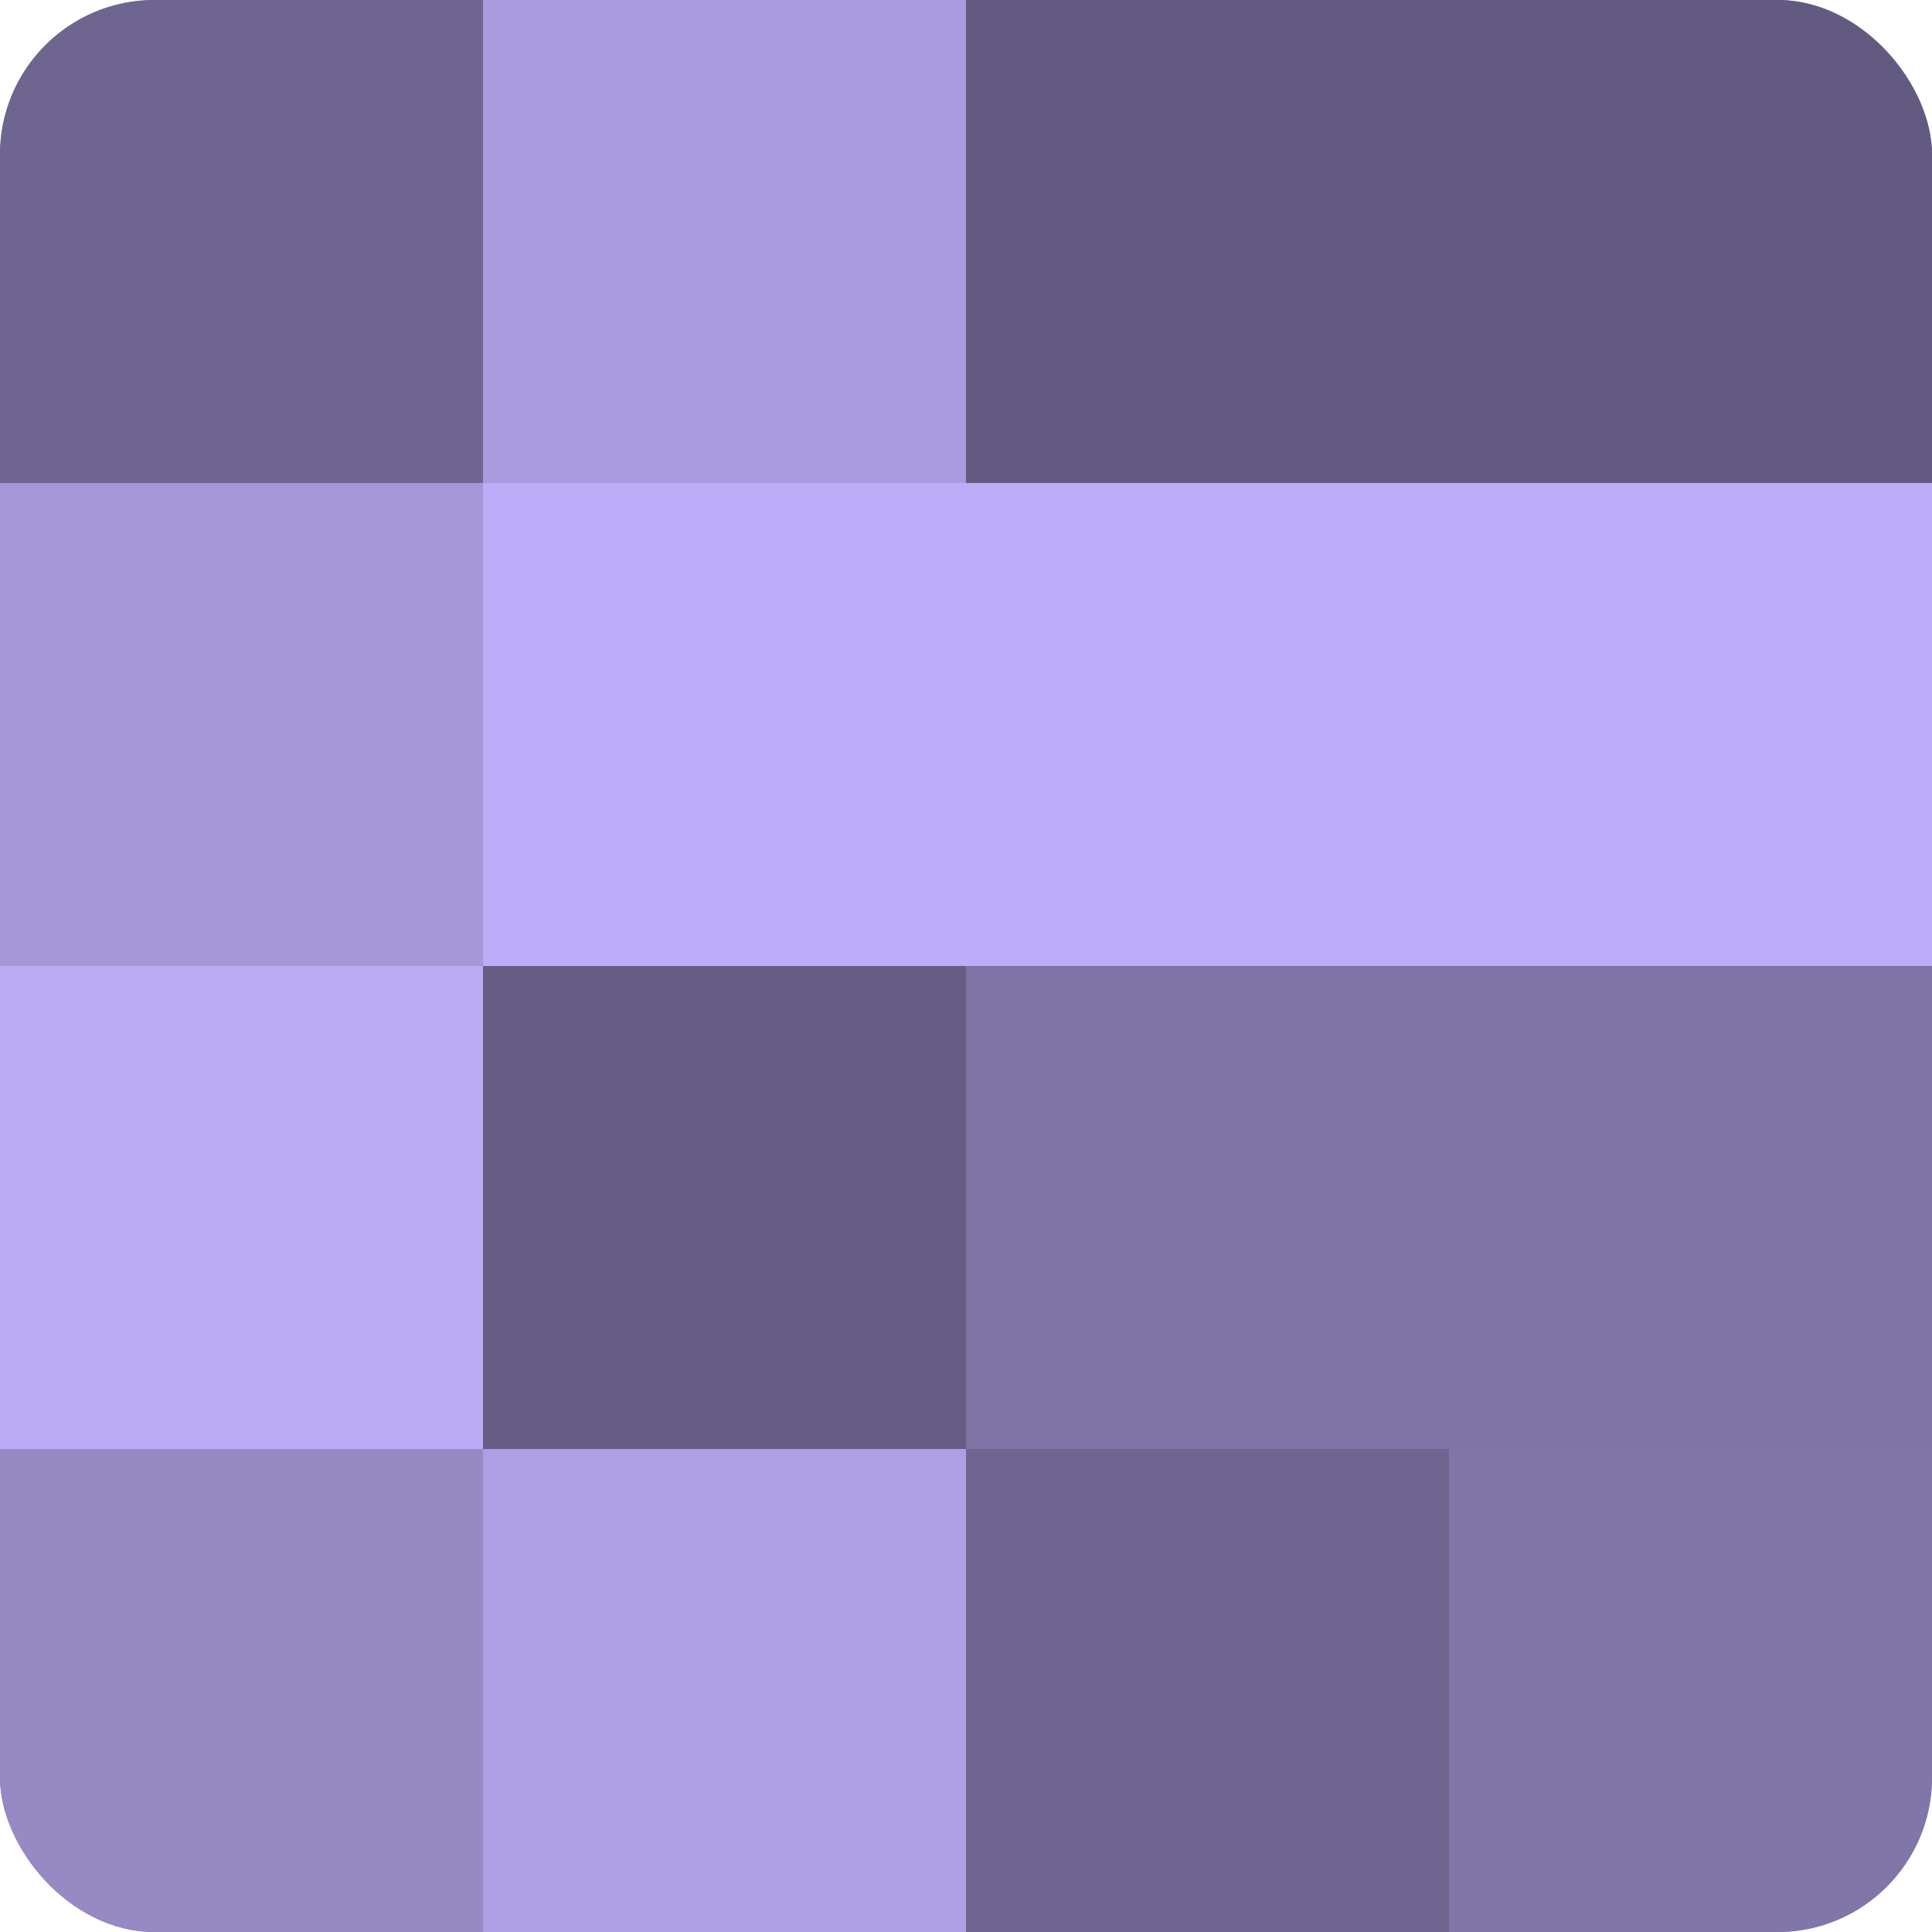 <?xml version="1.0" encoding="UTF-8"?>
<svg xmlns="http://www.w3.org/2000/svg" width="60" height="60" viewBox="0 0 100 100" preserveAspectRatio="xMidYMid meet"><defs><clipPath id="c" width="100" height="100"><rect width="100" height="100" rx="8" ry="8"/></clipPath></defs><g clip-path="url(#c)"><rect width="100" height="100" fill="#7a70a0"/><rect width="25" height="25" fill="#6e6590"/><rect y="25" width="25" height="25" fill="#a597d8"/><rect y="50" width="25" height="25" fill="#baabf4"/><rect y="75" width="25" height="25" fill="#9689c4"/><rect x="25" width="25" height="25" fill="#a89adc"/><rect x="25" y="25" width="25" height="25" fill="#bdadf8"/><rect x="25" y="50" width="25" height="25" fill="#655d84"/><rect x="25" y="75" width="25" height="25" fill="#ae9fe4"/><rect x="50" width="25" height="25" fill="#625a80"/><rect x="50" y="25" width="25" height="25" fill="#bdadf8"/><rect x="50" y="50" width="25" height="25" fill="#7d73a4"/><rect x="50" y="75" width="25" height="25" fill="#6e6590"/><rect x="75" width="25" height="25" fill="#625a80"/><rect x="75" y="25" width="25" height="25" fill="#bdadf8"/><rect x="75" y="50" width="25" height="25" fill="#7d73a4"/><rect x="75" y="75" width="25" height="25" fill="#8176a8"/></g></svg>

